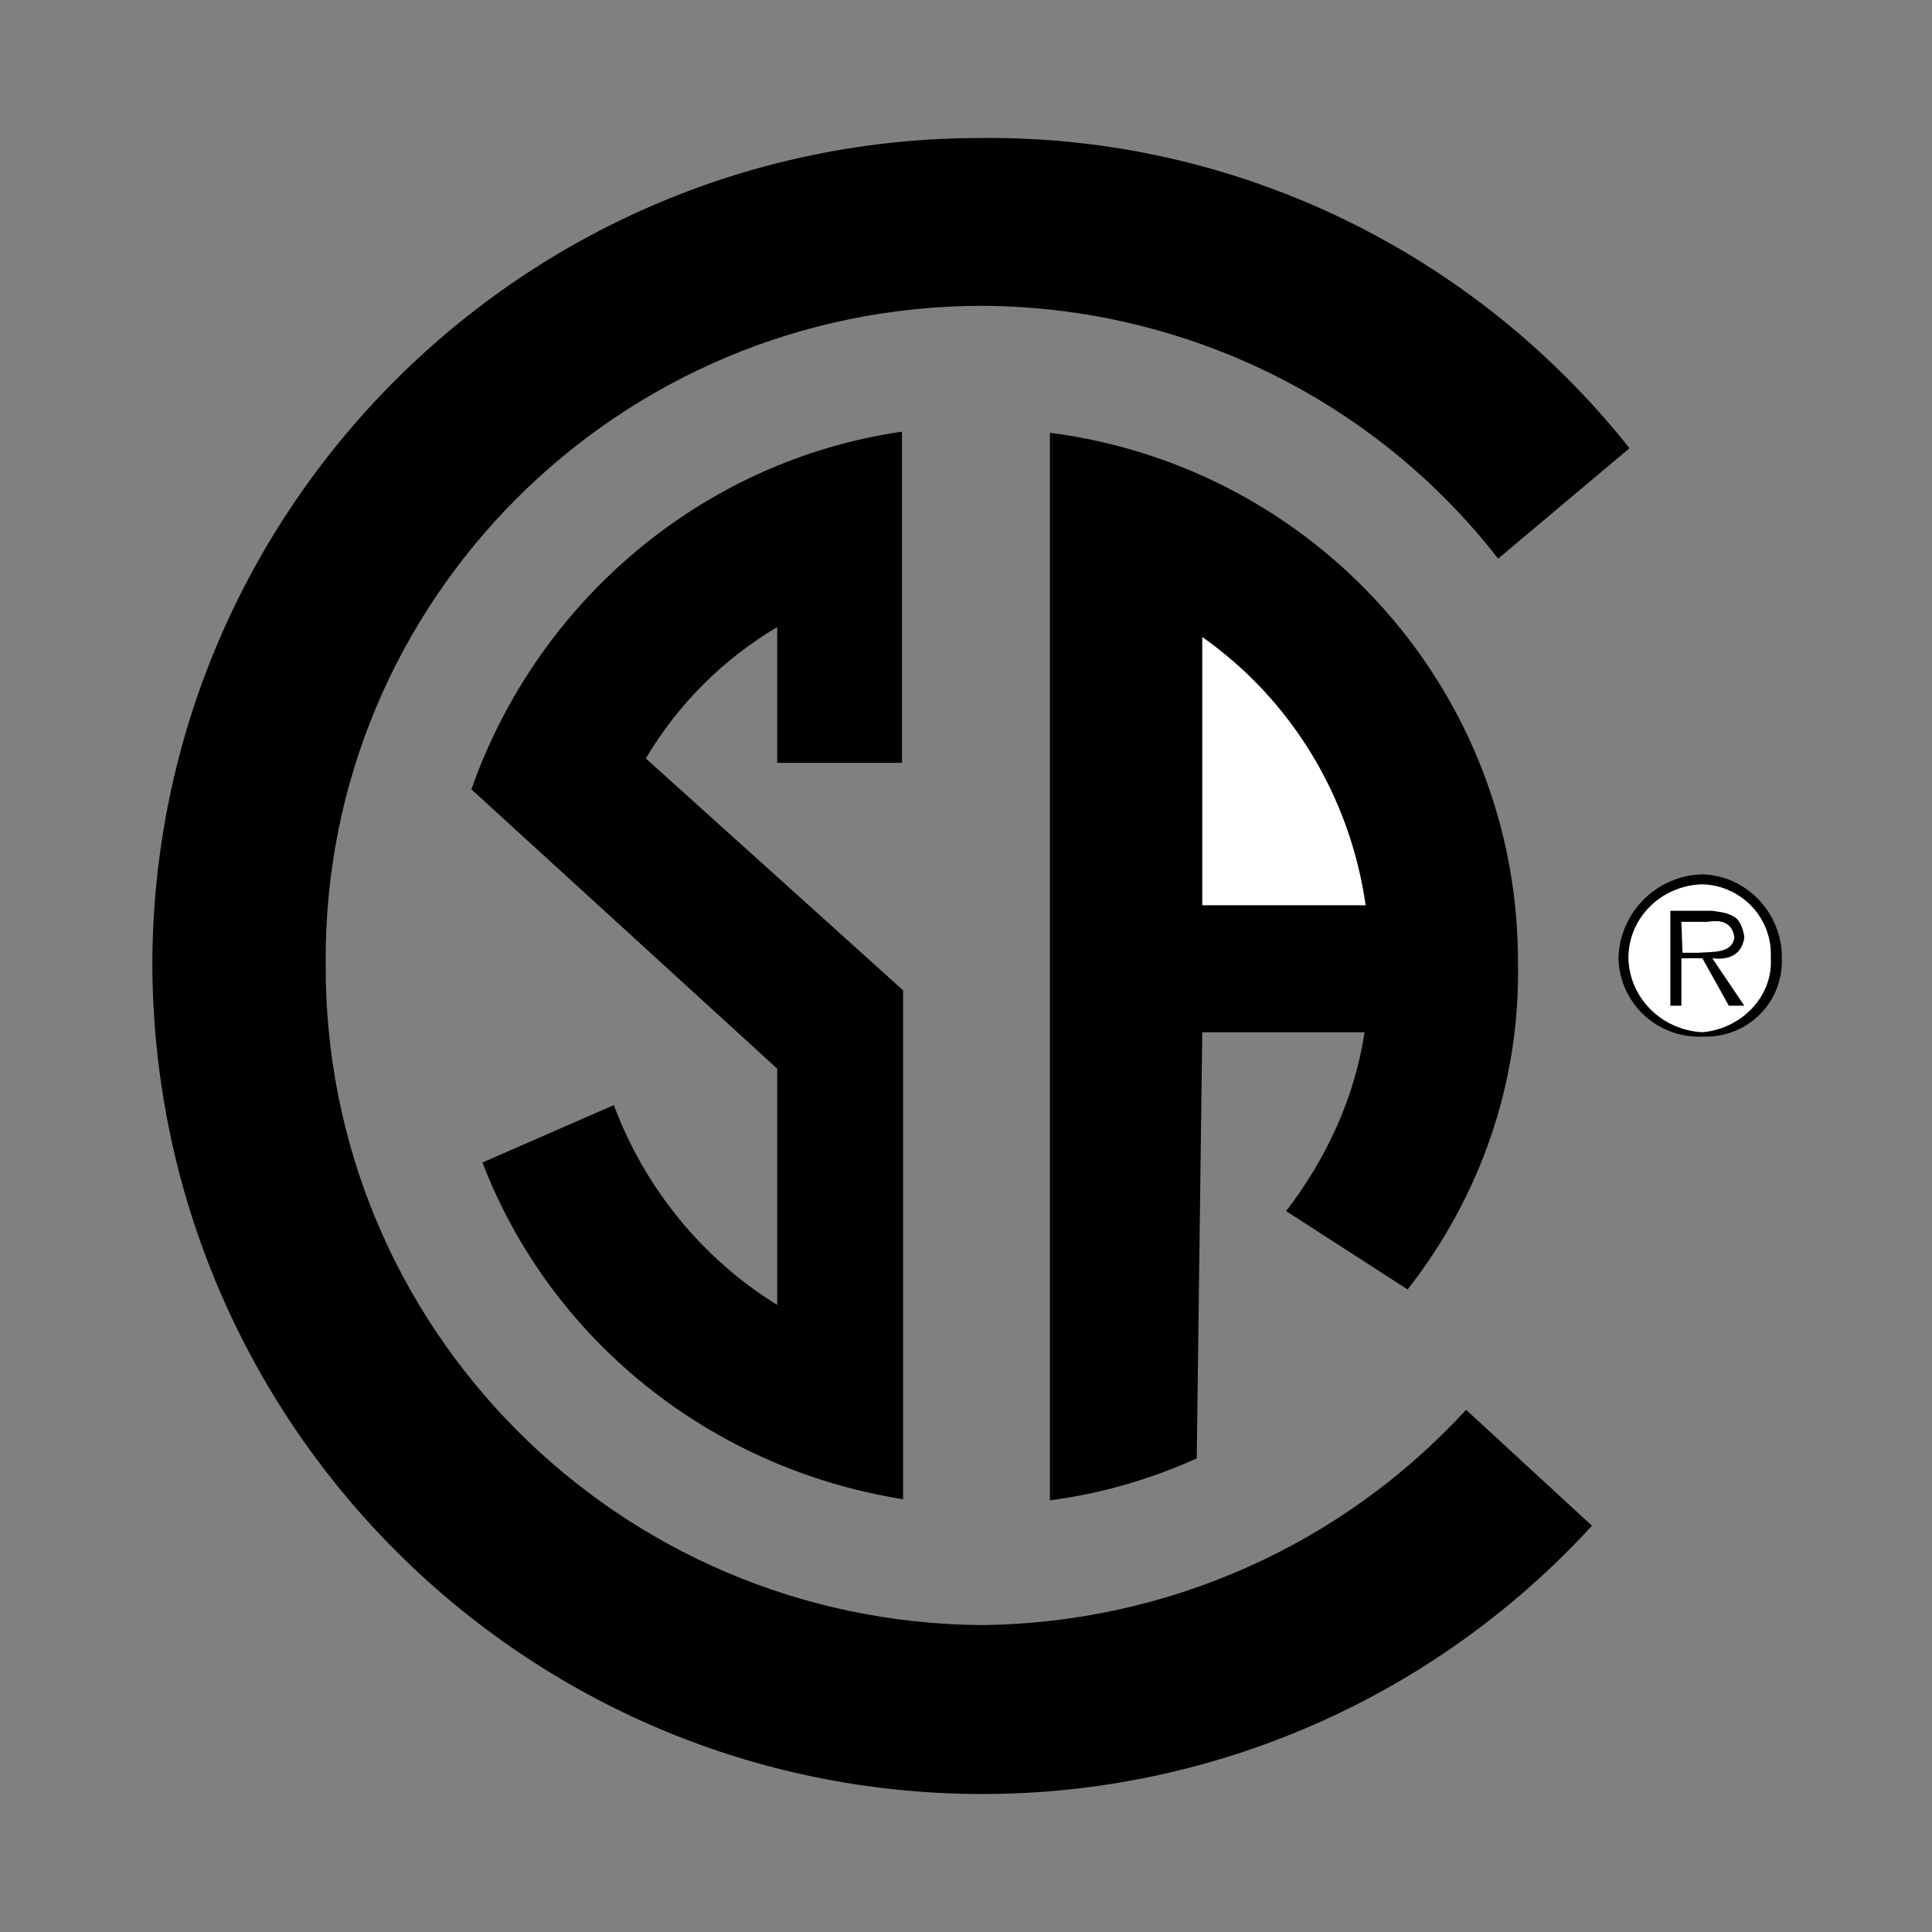 <?xml version="1.0" encoding="utf-8"?>
<!-- Generator: Adobe Illustrator 25.2.0, SVG Export Plug-In . SVG Version: 6.00 Build 0)  -->
<svg version="1.1" id="Layer_1" xmlns="http://www.w3.org/2000/svg" xmlns:xlink="http://www.w3.org/1999/xlink" x="0px" y="0px"
	 width="175px" height="175px" viewBox="0 0 175 175" style="enable-background:new 0 0 175 175;" xml:space="preserve">
<rect x="0" y="0" width="175" height="175" fill="#808080" stroke="none"/>
<style type="text/css">
	.st0{fill:#FFFFFF;}
</style>
<g>
	<path d="M154.2,79.2c-4.2,0.1-7.5,3.5-7.6,7.6c0.1,4,3.4,7.2,7.5,7.1c0.1,0,0.1,0,0.2,0c3.8,0.1,7-2.8,7.1-6.7c0-0.2,0-0.3,0-0.5
		C161.4,82.7,158.2,79.3,154.2,79.2z"/>
	<path class="st0" d="M154.2,80.1c3.5,0.1,6.3,3,6.2,6.5c0,0.1,0,0.1,0,0.2c0.2,3.5-2.7,6.4-6.2,6.7c-3.7-0.2-6.6-3.1-6.7-6.7
		C147.5,83.1,150.5,80.2,154.2,80.1z"/>
	<path d="M152.3,86.8h1.9l2.4,4.3h1.4l-2.9-4.3c1.6,0.2,2.7-0.4,2.9-1.9c-0.1-0.8-0.4-1.6-1-1.9c-0.7-0.4-1.4-0.4-1.9-0.5h-3.8v8.6
		h1V86.8z"/>
	<path class="st0" d="M152.3,83.5h2.4c1.1-0.2,2.2,0,2.4,1.4c-0.2,1.5-2,1.3-3.3,1.4h-1.4L152.3,83.5L152.3,83.5z"/>
	<path d="M144.2,138.2c-14.2,15.5-34.2,24.3-55.2,24.3c-41.5,0-75.1-33.6-75.2-75.2c0.1-41.3,33.7-74.9,75.2-74.8
		c22.8-0.2,44.4,10.2,58.6,28.1l-11.9,10c-11.2-14.4-28.4-22.8-46.7-22.9c-33,0-59.7,26.7-59.5,59.5c-0.2,33.1,26.5,59.8,59.5,60
		c16.7-0.2,32.5-7.2,43.8-19.5L144.2,138.2z"/>
	<path d="M108.9,93.5l-0.5,38.6c-4.2,1.9-8.7,3.2-13.3,3.8V39.2c24.1,3.1,42.5,23.5,42.4,48.1c0.2,10.7-3.4,21.1-10,29.5l-11-7.1
		c3.6-4.7,6.2-10.2,7.1-16.2L108.9,93.5L108.9,93.5z M81.8,135.8c-17.6-2.8-32-14.6-38.1-30.5l11.9-5.2c2.8,7.5,8,13.9,14.8,18.1
		V96.8L42.7,71.5c6-17.1,21-29.8,39-32.4v30H70.4V56.8c-4.9,2.9-9,7-11.9,11.9l23.3,21V135.8L81.8,135.8z"/>
	<path class="st0" d="M123.7,82c-1.4-9.8-6.7-18.6-14.8-24.3V82H123.7z"/>
</g>
</svg>
